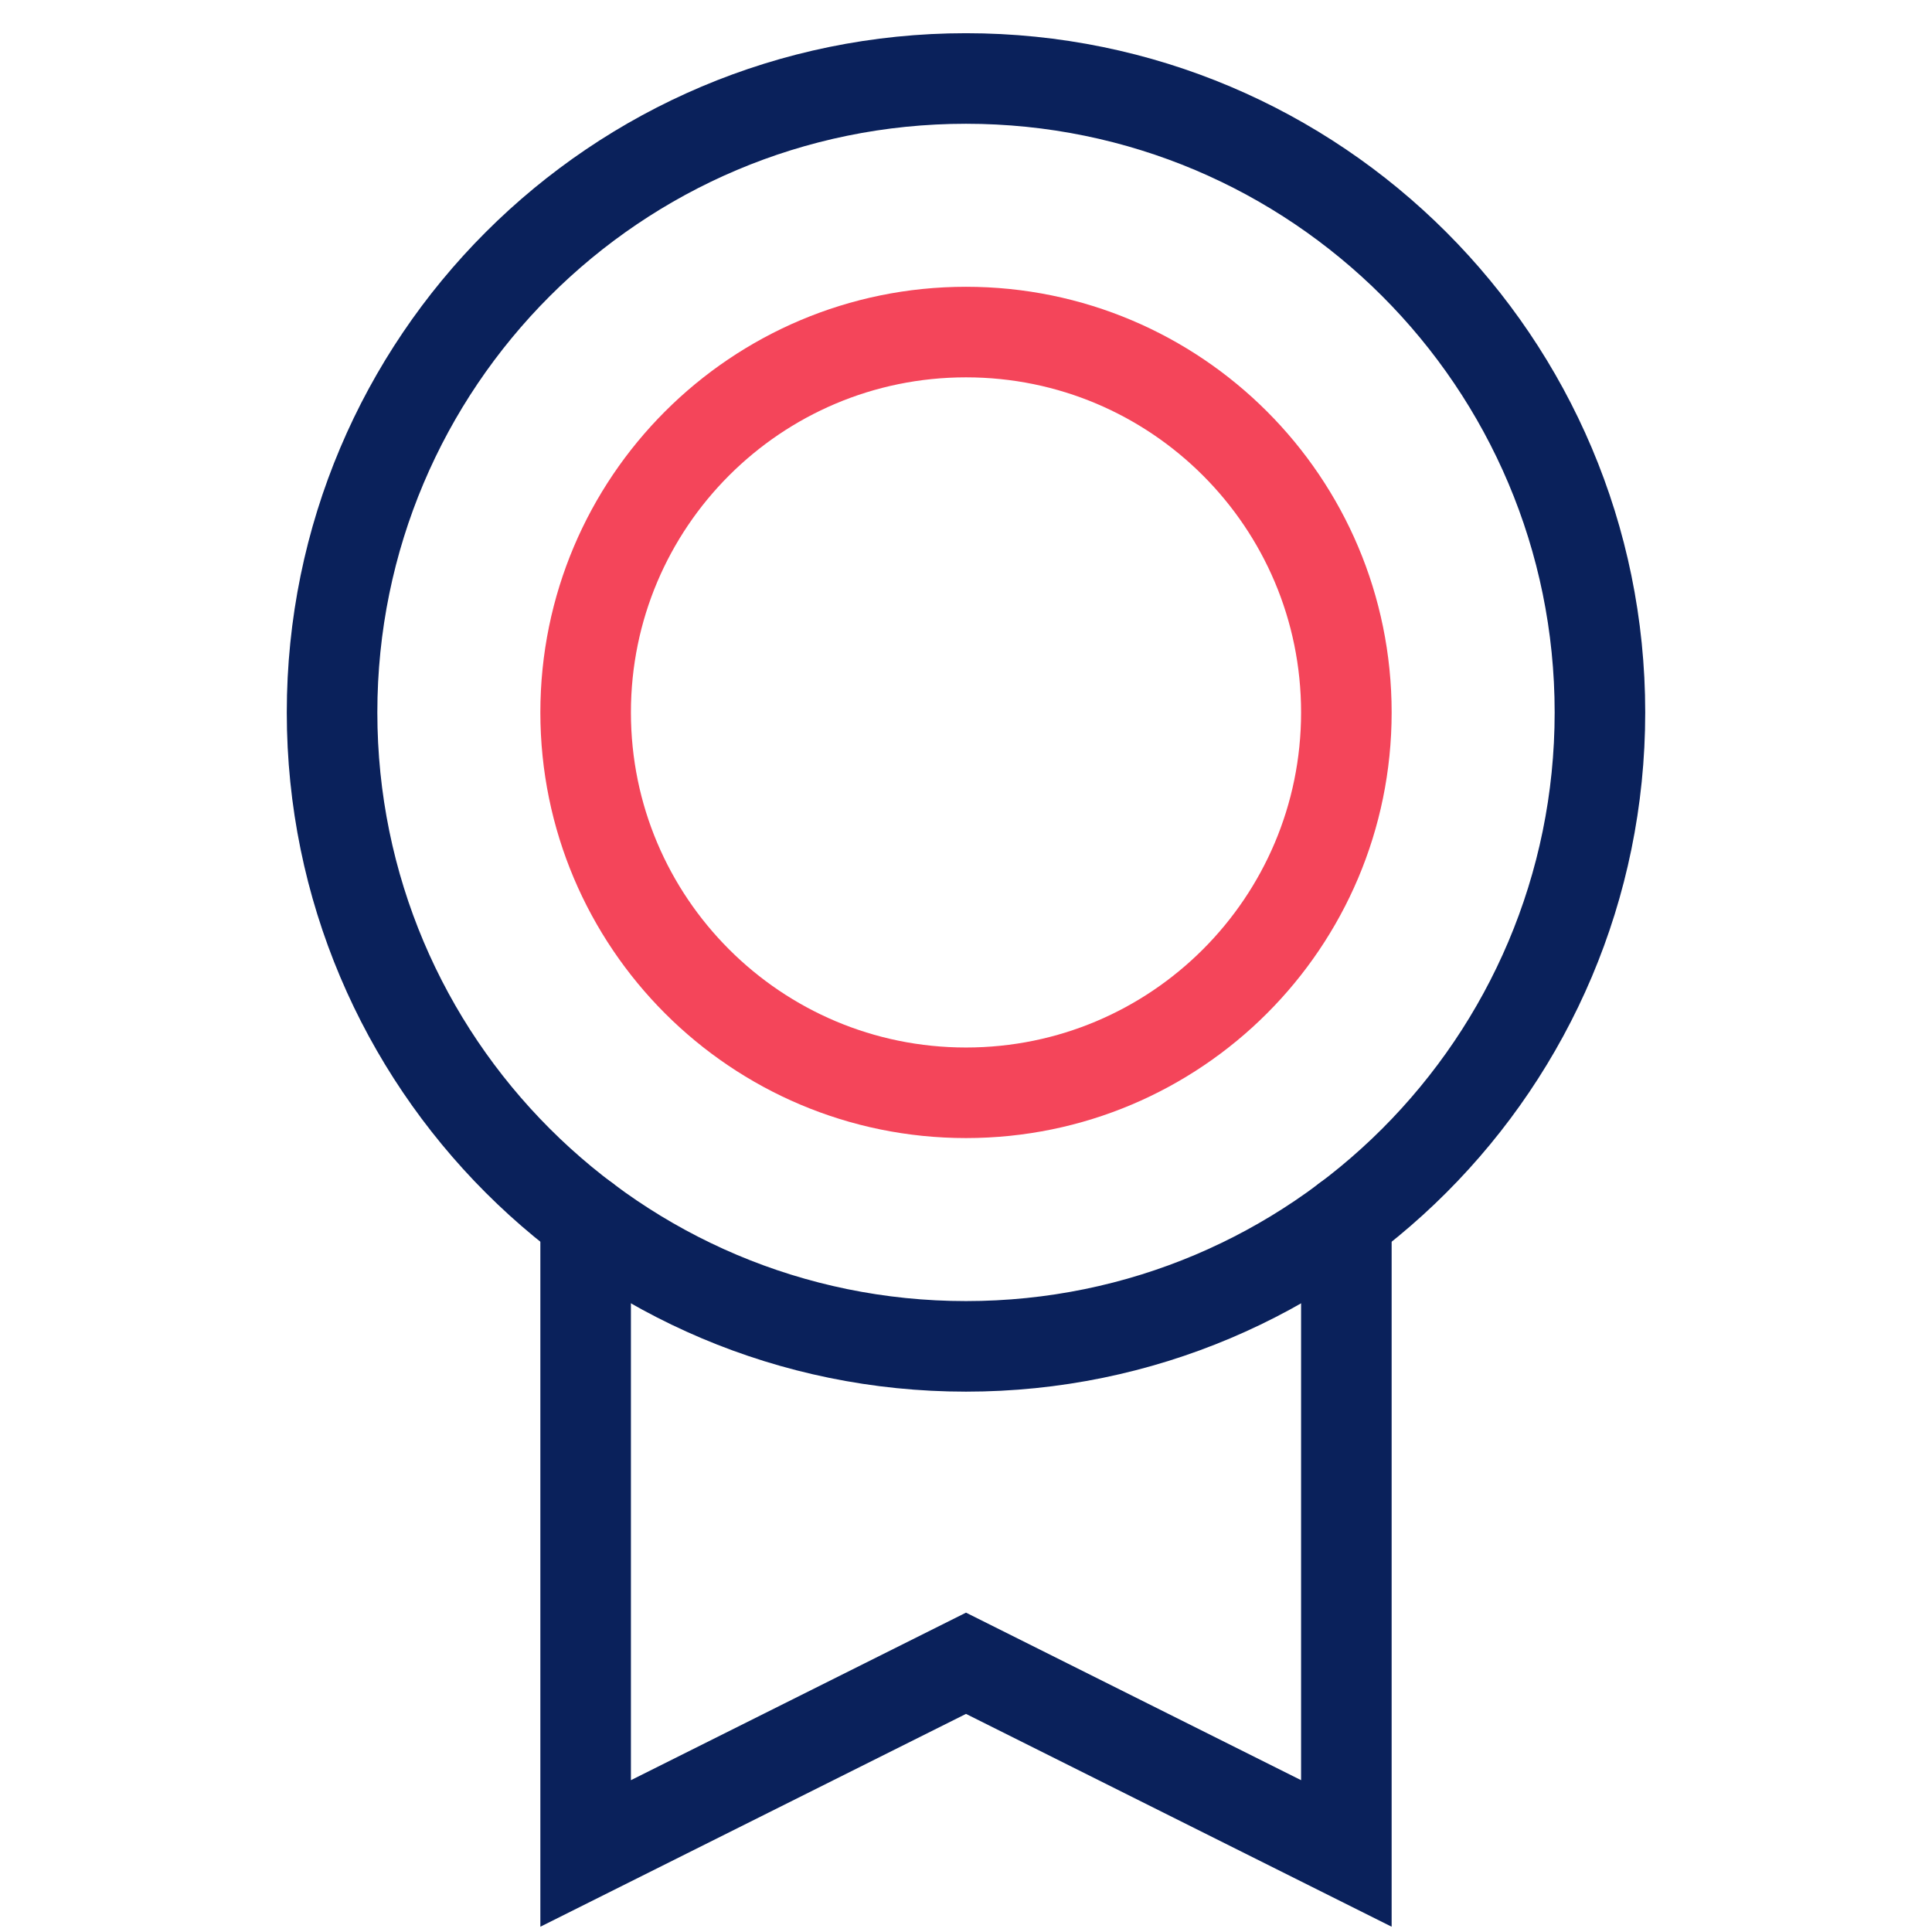 <svg width="64" height="64" viewBox="0 0 64 64" fill="none" xmlns="http://www.w3.org/2000/svg">
<path d="M32 44.6C43.598 44.6 53 35.198 53 23.6C53 12.002 43.598 2.6 32 2.6C20.402 2.6 11 12.002 11 23.6C11 35.198 20.402 44.6 32 44.6Z" stroke="#0A215B" stroke-width="3" stroke-linecap="round" stroke-linejoin="round"/>
<path d="M32 36.2C38.959 36.2 44.6 30.559 44.6 23.6C44.6 16.641 38.959 11 32 11C25.042 11 19.4 16.641 19.4 23.6C19.4 30.559 25.042 36.2 32 36.2Z" stroke="#F4455A" stroke-width="3" stroke-linecap="round" stroke-linejoin="round"/>
<path d="M44.6 40.398V61.398L32 55.098L19.4 61.398V40.398" stroke="#0A215B" stroke-width="3" stroke-linecap="round"/>
</svg>
